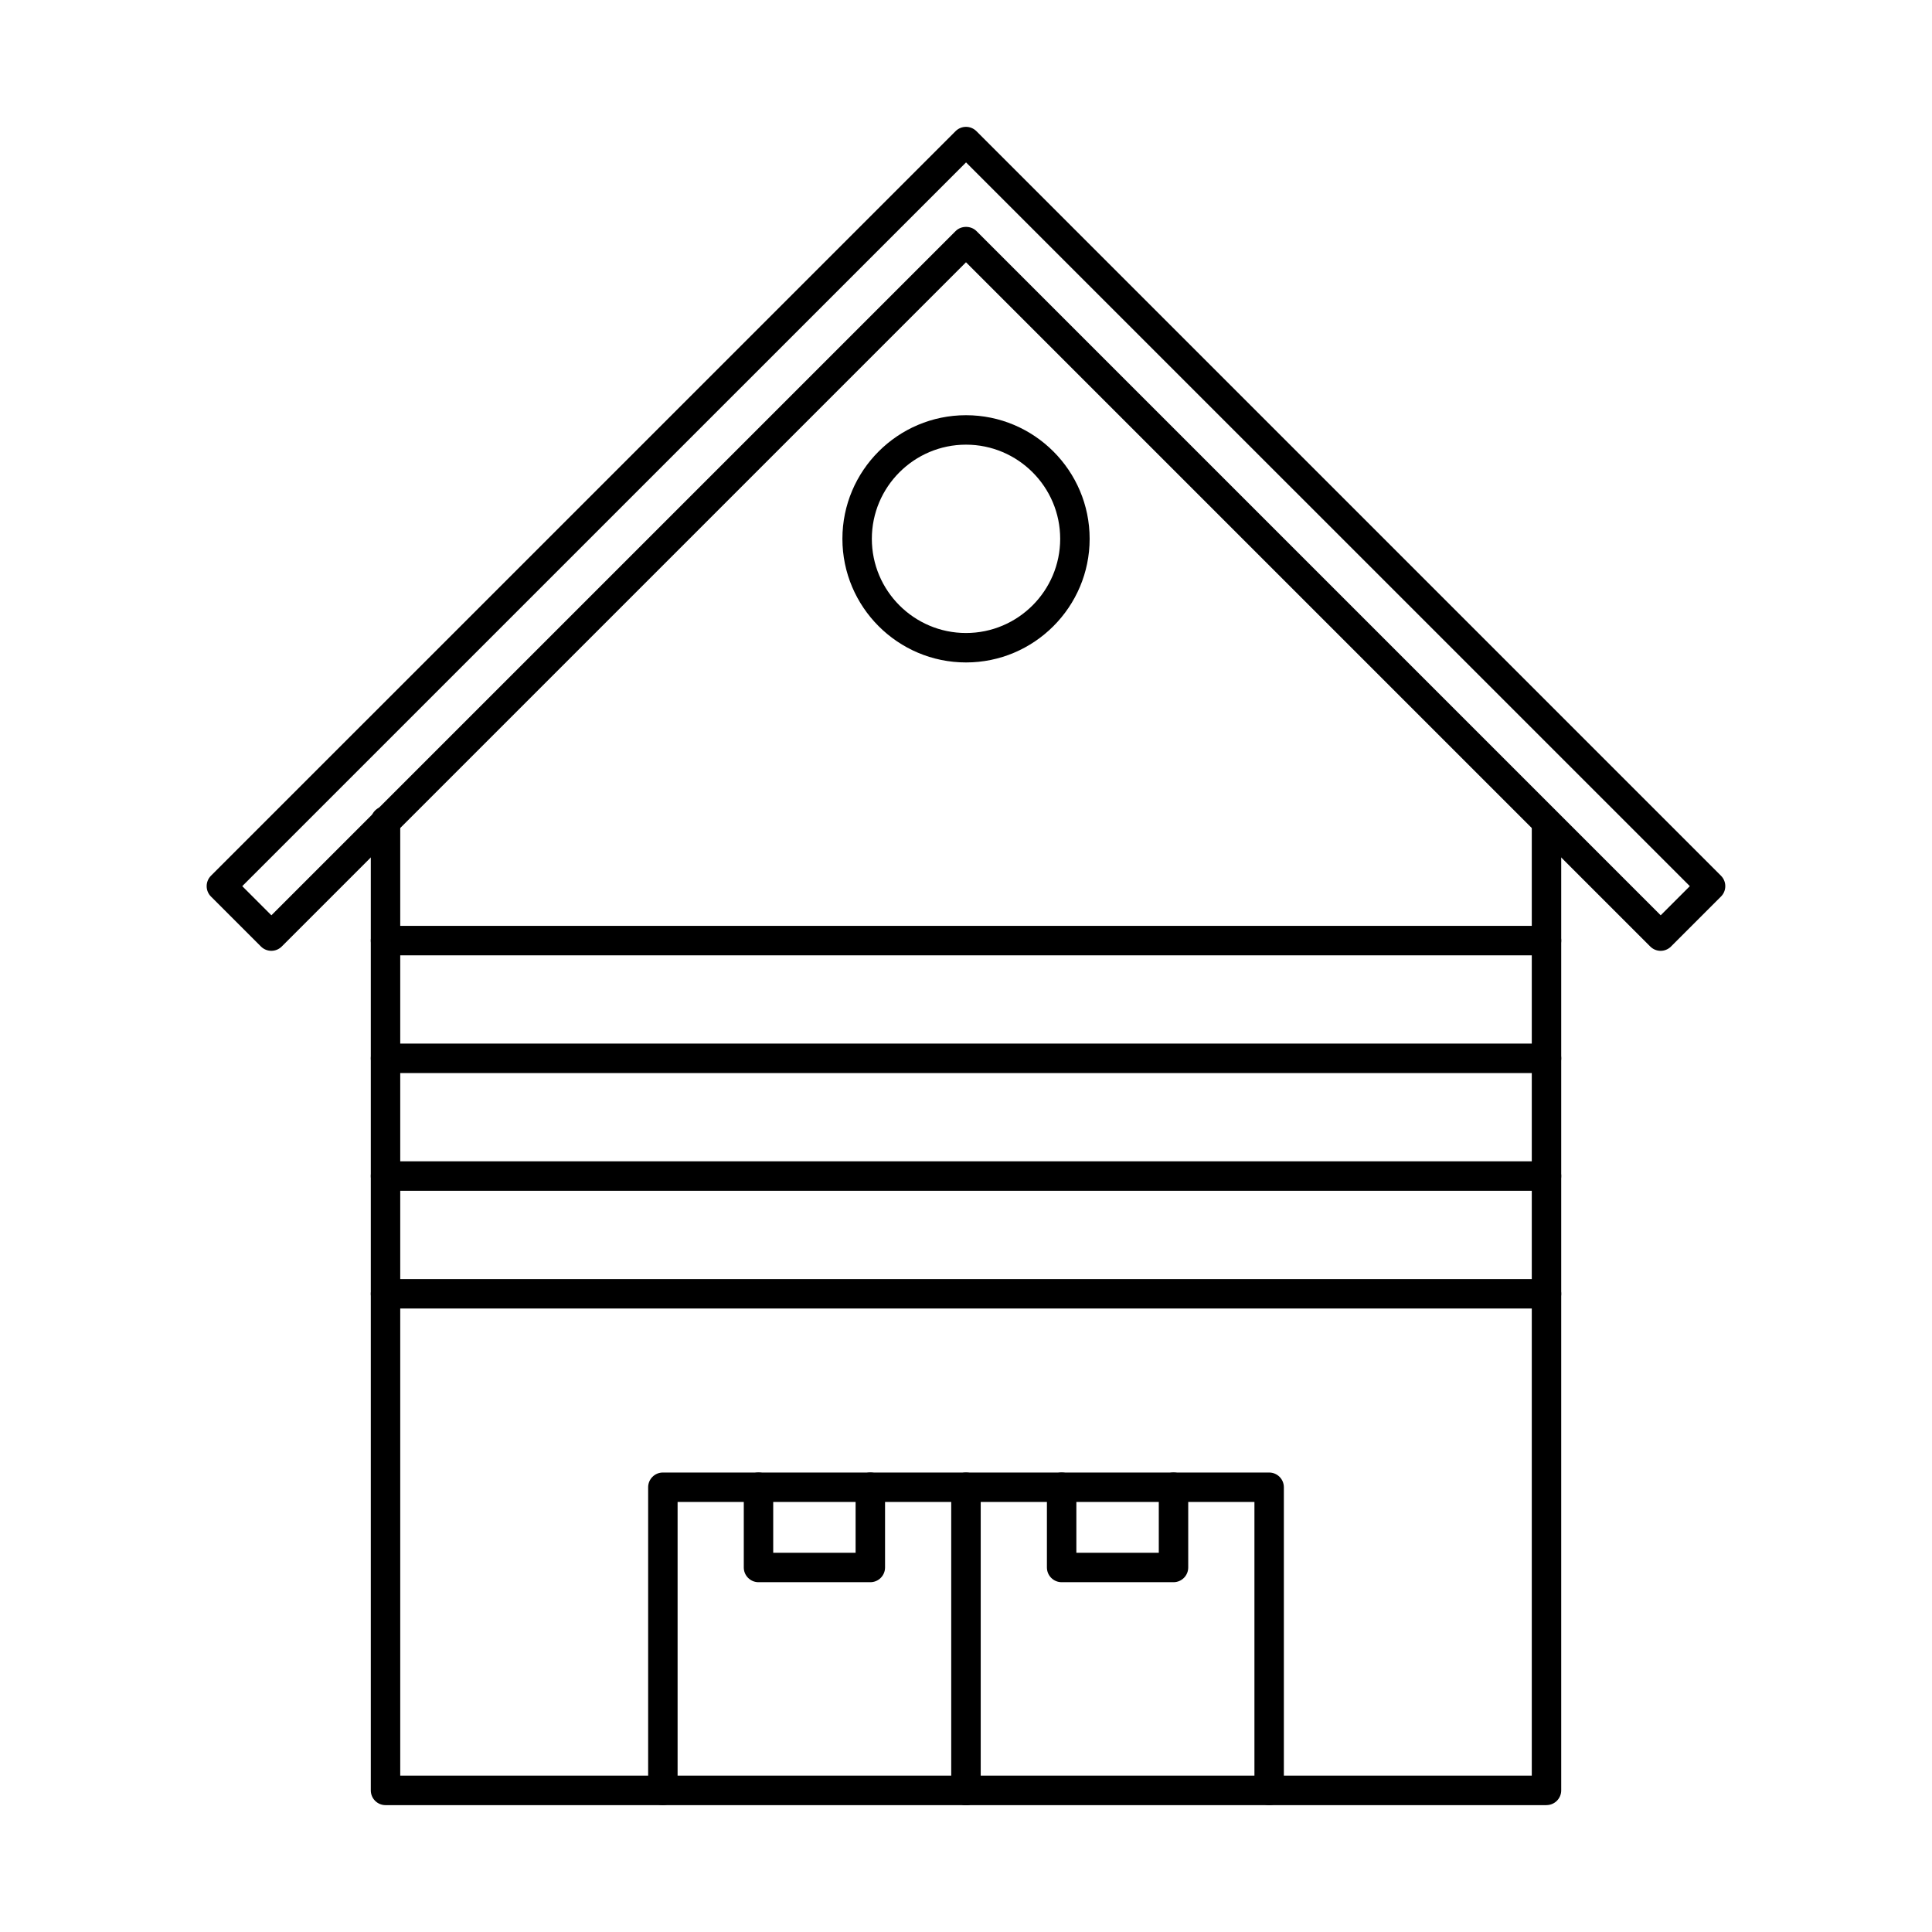 <?xml version="1.0" encoding="UTF-8"?>
<!-- Uploaded to: ICON Repo, www.iconrepo.com, Generator: ICON Repo Mixer Tools -->
<svg fill="#000000" width="800px" height="800px" version="1.1" viewBox="144 144 512 512" xmlns="http://www.w3.org/2000/svg">
 <g fill-rule="evenodd">
  <path d="m553.84 622.38h-307.67c-2.152 0-3.902-1.746-3.902-3.902v-256.93c0-2.152 1.746-3.902 3.898-3.902s3.902 1.746 3.902 3.902v253.02h299.87v-251.98c0-2.152 1.746-3.902 3.898-3.902 2.156 0 3.902 1.746 3.902 3.902v255.88c0 2.152-1.75 3.902-3.902 3.902z"/>
  <path d="m208.2 378.84 7.723 7.723 181.33-181.33c1.465-1.473 4.051-1.473 5.516 0l181.33 181.33 7.723-7.723-191.81-191.8zm375.89 17.141c-0.996 0-2-0.387-2.762-1.148l-181.33-181.33-181.33 181.33c-1.523 1.523-3.992 1.523-5.519 0l-13.238-13.238c-1.523-1.512-1.523-3.992 0-5.516l197.33-197.32c1.523-1.523 3.992-1.523 5.516 0l197.32 197.32c1.523 1.523 1.523 4.004 0 5.516l-13.238 13.238c-0.762 0.762-1.758 1.148-2.754 1.148z"/>
  <path d="m400 261.84c-13.758 0-24.953 11.195-24.953 24.953 0 13.766 11.195 24.961 24.953 24.961 13.766 0 24.961-11.195 24.961-24.961 0-13.758-11.195-24.953-24.961-24.953zm0 57.715c-18.062 0-32.754-14.699-32.754-32.766 0-18.062 14.691-32.754 32.754-32.754s32.766 14.691 32.766 32.754-14.699 32.766-32.762 32.766z"/>
  <path d="m553.84 397.17h-307.67c-2.152 0-3.902-1.746-3.902-3.902 0-2.152 1.746-3.902 3.902-3.902h307.67c2.156 0 3.902 1.746 3.902 3.902 0 2.152-1.746 3.902-3.902 3.902z"/>
  <path d="m553.84 428.37h-307.67c-2.152 0-3.902-1.746-3.902-3.902 0-2.152 1.746-3.902 3.902-3.902h307.67c2.156 0 3.902 1.746 3.902 3.902 0 2.152-1.746 3.902-3.902 3.902z"/>
  <path d="m553.84 459.57h-307.67c-2.152 0-3.902-1.746-3.902-3.902 0-2.164 1.746-3.902 3.902-3.902h307.67c2.156 0 3.902 1.738 3.902 3.902 0 2.152-1.746 3.902-3.902 3.902z"/>
  <path d="m553.84 490.77h-307.67c-2.152 0-3.902-1.746-3.902-3.902 0-2.164 1.746-3.902 3.902-3.902h307.67c2.156 0 3.902 1.738 3.902 3.902 0 2.152-1.746 3.902-3.902 3.902z"/>
  <path d="m400 622.38c-2.156 0-3.902-1.746-3.902-3.902v-76.441h-72.527v76.441c0 2.152-1.75 3.902-3.902 3.902-2.152 0-3.902-1.746-3.902-3.902v-80.34c0-2.152 1.746-3.902 3.898-3.902h80.332c2.152 0 3.898 1.746 3.898 3.902v80.34c0 2.152-1.75 3.902-3.902 3.902z"/>
  <path d="m480.34 622.38c-2.156 0-3.902-1.746-3.902-3.902v-76.441h-72.539v76.441c0 2.152-1.75 3.902-3.902 3.902s-3.902-1.746-3.902-3.902v-80.34c0-2.152 1.746-3.902 3.902-3.902h80.344c2.152 0 3.898 1.746 3.898 3.902v80.34c0 2.152-1.746 3.902-3.902 3.902z"/>
  <path d="m374.65 563.3h-29.637c-2.152 0-3.902-1.746-3.902-3.902v-21.266c0-2.152 1.746-3.902 3.898-3.902 2.152 0 3.902 1.746 3.902 3.902v17.363h21.832v-17.363c0-2.152 1.746-3.902 3.902-3.902 2.152 0 3.902 1.746 3.902 3.902v21.266c0 2.152-1.746 3.902-3.902 3.902z"/>
  <path d="m454.99 563.3h-29.645c-2.152 0-3.902-1.746-3.902-3.902v-21.266c0-2.152 1.746-3.902 3.902-3.902s3.902 1.746 3.902 3.902v17.363h21.844v-17.363c0-2.152 1.746-3.902 3.898-3.902 2.156 0 3.902 1.746 3.902 3.902v21.266c0 2.152-1.746 3.902-3.902 3.902z"/>
 </g>
</svg>